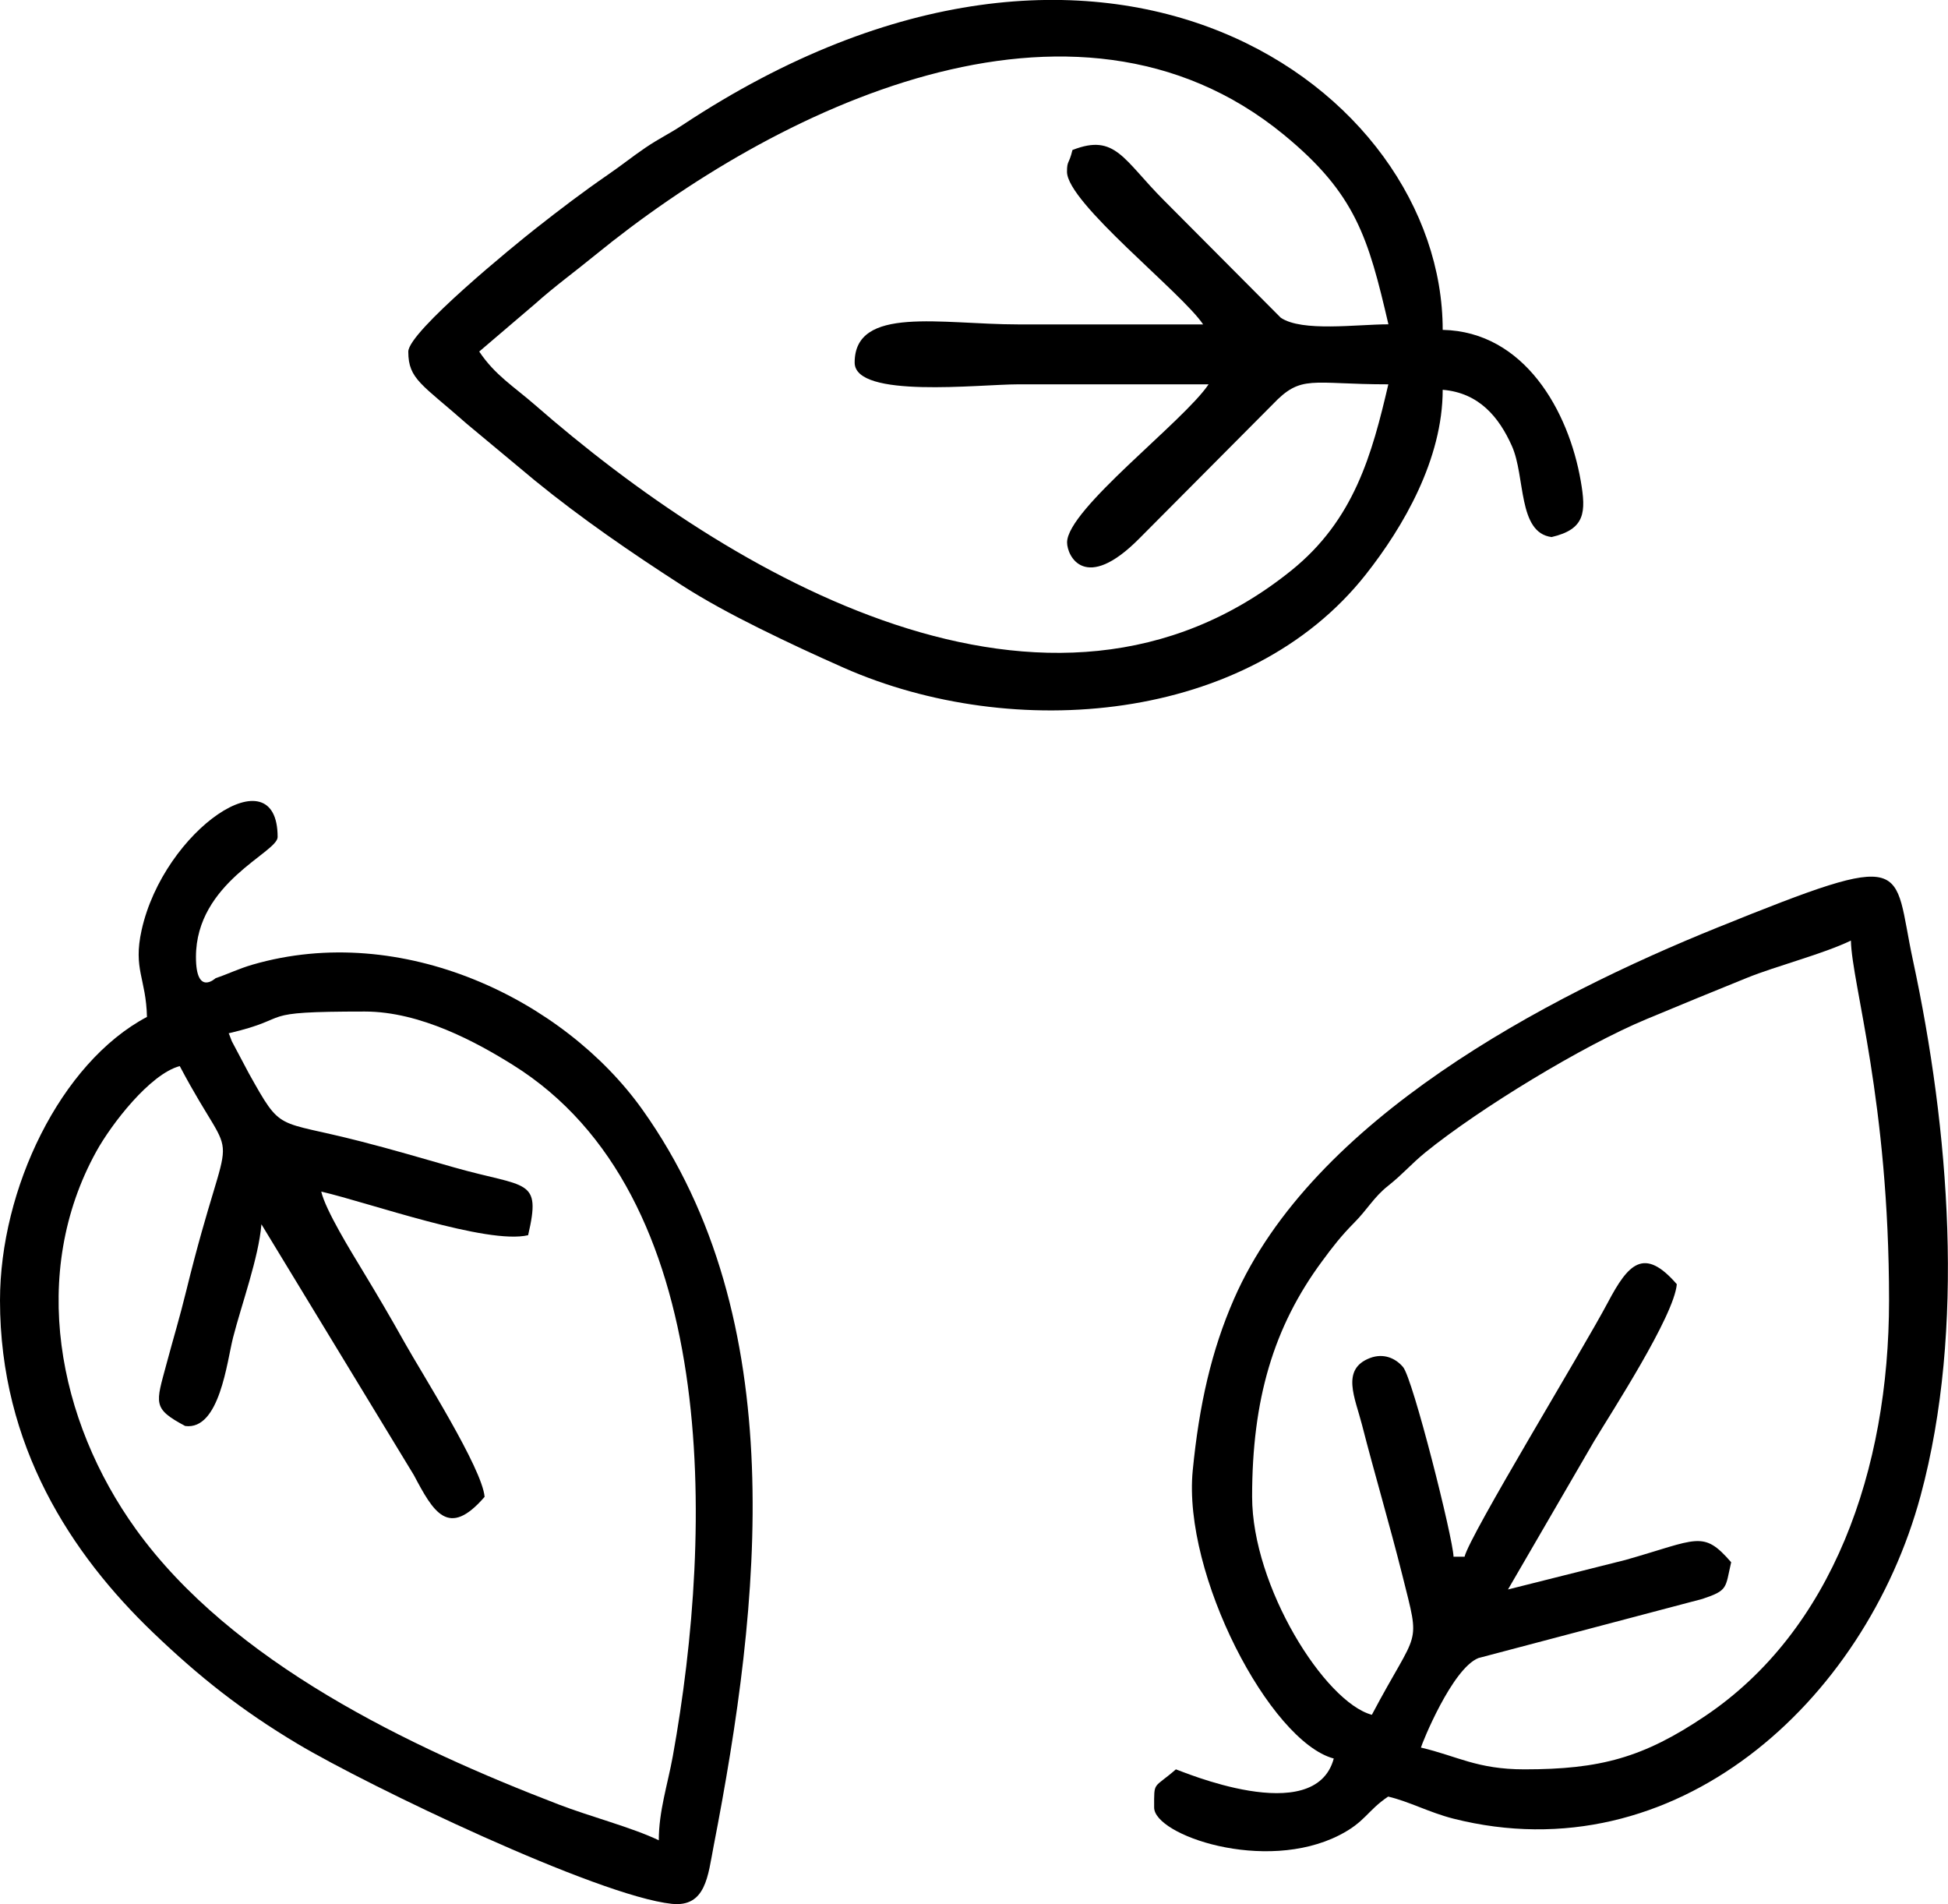 <?xml version="1.0" encoding="UTF-8"?> <!-- Creator: CorelDRAW 2020 (64-Bit) --> <svg xmlns="http://www.w3.org/2000/svg" xmlns:xlink="http://www.w3.org/1999/xlink" xmlns:xodm="http://www.corel.com/coreldraw/odm/2003" xml:space="preserve" width="90.953mm" height="88.884mm" style="shape-rendering:geometricPrecision; text-rendering:geometricPrecision; image-rendering:optimizeQuality; fill-rule:evenodd; clip-rule:evenodd" viewBox="0 0 221.09 216.06"> <defs> <style type="text/css"> <![CDATA[ .fil0 {fill:black} ]]> </style> </defs> <g id="Слой_x0020_1">  <g id="_2515033871056"> <path class="fil0" d="M121.72 17.02c-0.4,1.66 -0.62,1.17 -0.62,2.47 0,3.52 13.03,13.7 15.45,17.32 -7,0 -14.01,0 -21.01,0 -8.71,0 -18.54,-2.17 -18.54,4.33 0,4.12 14.16,2.47 18.54,2.47 7.21,0 14.42,0 21.63,0 -2.82,4.21 -16.06,14.18 -16.06,17.94 0,1.56 2.06,5.75 8.2,-0.45l15.11 -15.19c3.31,-3.48 4.31,-2.3 13.15,-2.3 -1.85,7.94 -3.88,15.39 -11.02,21.13 -27.48,22.12 -63.74,0.5 -85.84,-18.8 -2.42,-2.11 -4.52,-3.36 -6.32,-6.05l6.34 -5.41c2.26,-2.02 4.43,-3.58 6.83,-5.54 20.22,-16.5 54.19,-33.31 78.14,-13.66 8.18,6.71 9.59,11.69 11.88,21.52 -3.58,0 -9.8,0.89 -12.22,-0.75l-13.26 -13.32c-4.6,-4.6 -5.5,-7.61 -10.35,-5.72zm-75.38 22.89c0,3.13 1.57,3.7 6.65,8.19l7.76 6.46c5.24,4.27 10.88,8.14 16.6,11.83 2.69,1.73 5.74,3.37 8.74,4.86 3.43,1.7 6.28,3.02 9.69,4.53 19.19,8.47 45.88,6.33 59.23,-10.59 4.28,-5.42 8.73,-13.1 8.73,-20.96 4.12,0.34 6.39,3.1 7.85,6.37 1.56,3.48 0.65,9.84 4.51,10.34 3.81,-0.89 3.93,-2.79 3.31,-6.36 -1.37,-7.92 -6.38,-16.95 -15.67,-17.15 0,-27.46 -38.31,-54.94 -86.25,-23.26 -1.65,1.09 -2.59,1.48 -4.22,2.58 -1.71,1.17 -2.55,1.89 -4.31,3.1 -2.87,1.98 -5.39,3.9 -8.15,6.07 -2.26,1.77 -14.47,11.71 -14.47,13.98z"></path> <path class="fil0" d="M166.21 176.64l-1.24 0c-0.05,-2.07 -4.61,-20.2 -5.73,-21.52 -0.85,-1.01 -2.22,-1.61 -3.76,-1.02 -3.32,1.27 -1.68,4.52 -0.9,7.57 1.44,5.62 3.09,11.14 4.58,17.07 2.1,8.41 1.86,5.77 -3.46,15.84 -5.34,-1.43 -13.59,-14.55 -13.59,-24.75 0,-11 2.41,-19.23 7.93,-26.7 1.25,-1.7 2.16,-2.87 3.65,-4.38 1.52,-1.53 2.24,-2.92 3.85,-4.19 1.69,-1.34 2.61,-2.47 4.24,-3.8 6.14,-4.98 17.86,-12.11 25.07,-15.11 4.07,-1.69 7.37,-3.06 11.39,-4.68 3.41,-1.38 8.63,-2.7 11.83,-4.24 0.11,4.97 4.33,18.18 4.33,40.83 0,19.29 -6.45,37.46 -20.87,47.16 -7.03,4.73 -11.91,6.05 -20.52,6.05 -5.38,0 -7.62,-1.51 -11.74,-2.47 0.1,-0.44 3.53,-8.97 6.53,-10.16l25.42 -6.71c2.94,-0.98 2.58,-1.22 3.26,-4.16 -3.21,-3.7 -3.79,-2.59 -12,-0.26l-13.33 3.35 9.77 -16.82c1.95,-3.25 9.09,-14.21 9.39,-17.82 -3.73,-4.3 -5.52,-2.29 -7.82,2.06 -2.89,5.46 -15.7,26.43 -16.27,28.87zm-14.83 22.89c-2.14,8.02 -17.52,1.33 -17.92,1.24 -2.59,2.26 -2.47,1.27 -2.47,4.33 0,3.12 12.53,7.48 21.04,3.13 2.94,-1.5 3.14,-2.77 5.52,-4.37 2.39,0.56 4.65,1.8 7.39,2.5 25.16,6.37 46.71,-13.22 53.04,-36.64 5.11,-18.9 3.25,-41.61 -0.87,-60.76 -2.35,-10.9 0.21,-12.76 -22.14,-3.73 -19.56,7.9 -45.98,21.76 -54.91,42.15 -2.57,5.87 -3.96,12.03 -4.69,19.48 -1.15,11.82 8.77,30.74 16,32.68z"></path> <path class="fil0" d="M25.95 117.25c7.72,-1.8 2.56,-2.47 15.45,-2.47 6.33,0 12.73,3.51 16.81,6.06 23.56,14.69 22.82,52.56 18.15,78.44 -0.59,3.24 -1.59,6.23 -1.59,9.54 -3.04,-1.46 -7.8,-2.69 -11.38,-4.07 -16.95,-6.51 -37.06,-16.12 -47.94,-31.19 -8.94,-12.4 -12.14,-29.1 -4.52,-42.9 1.71,-3.1 6.09,-8.79 9.47,-9.69 6.88,13.02 5.94,4.31 0.74,25.49 -0.78,3.18 -1.39,5.12 -2.24,8.29 -1.21,4.52 -1.64,5.06 2.12,7.06 3.91,0.51 4.74,-7.33 5.43,-10.03 0.96,-3.76 2.91,-9.07 3.22,-12.86l17.3 28.46c2.23,4.21 3.92,7.22 8.03,2.47 -0.27,-3.25 -7.11,-13.99 -9.08,-17.51 -1.65,-2.95 -3.03,-5.29 -4.79,-8.2 -1.27,-2.1 -4.18,-6.81 -4.67,-8.93 5.49,1.28 18.81,6.04 23.48,4.95 1.52,-6.54 -0.13,-5.34 -8.39,-7.69 -3.73,-1.06 -6.95,-2.02 -10.63,-2.96 -9.73,-2.5 -8.88,-0.93 -12.68,-7.72l-1.93 -3.64c-0.07,-0.15 -0.25,-0.7 -0.35,-0.89zm-9.27 -1.86c-9.85,5.22 -16.68,19.57 -16.68,32.17 0,16.53 8.12,28.82 17.36,37.68 5.28,5.06 10.03,8.82 16.42,12.64 8.03,4.79 34.02,17.25 42.46,18.15 3.88,0.41 4.11,-3.22 4.75,-6.53 5.34,-27.5 8.94,-59.71 -8.08,-83.59 -8.92,-12.51 -27.27,-21.38 -44.25,-16.45 -1.67,0.49 -2.76,1.06 -4.18,1.53 -0.01,0 -2.24,2.11 -2.24,-2.4 0,-8.47 9.27,-11.85 9.27,-13.61 0,-9.58 -12.92,-0.82 -15.44,10.57 -0.98,4.44 0.51,5.46 0.61,9.85z"></path> </g> </g> </svg> 